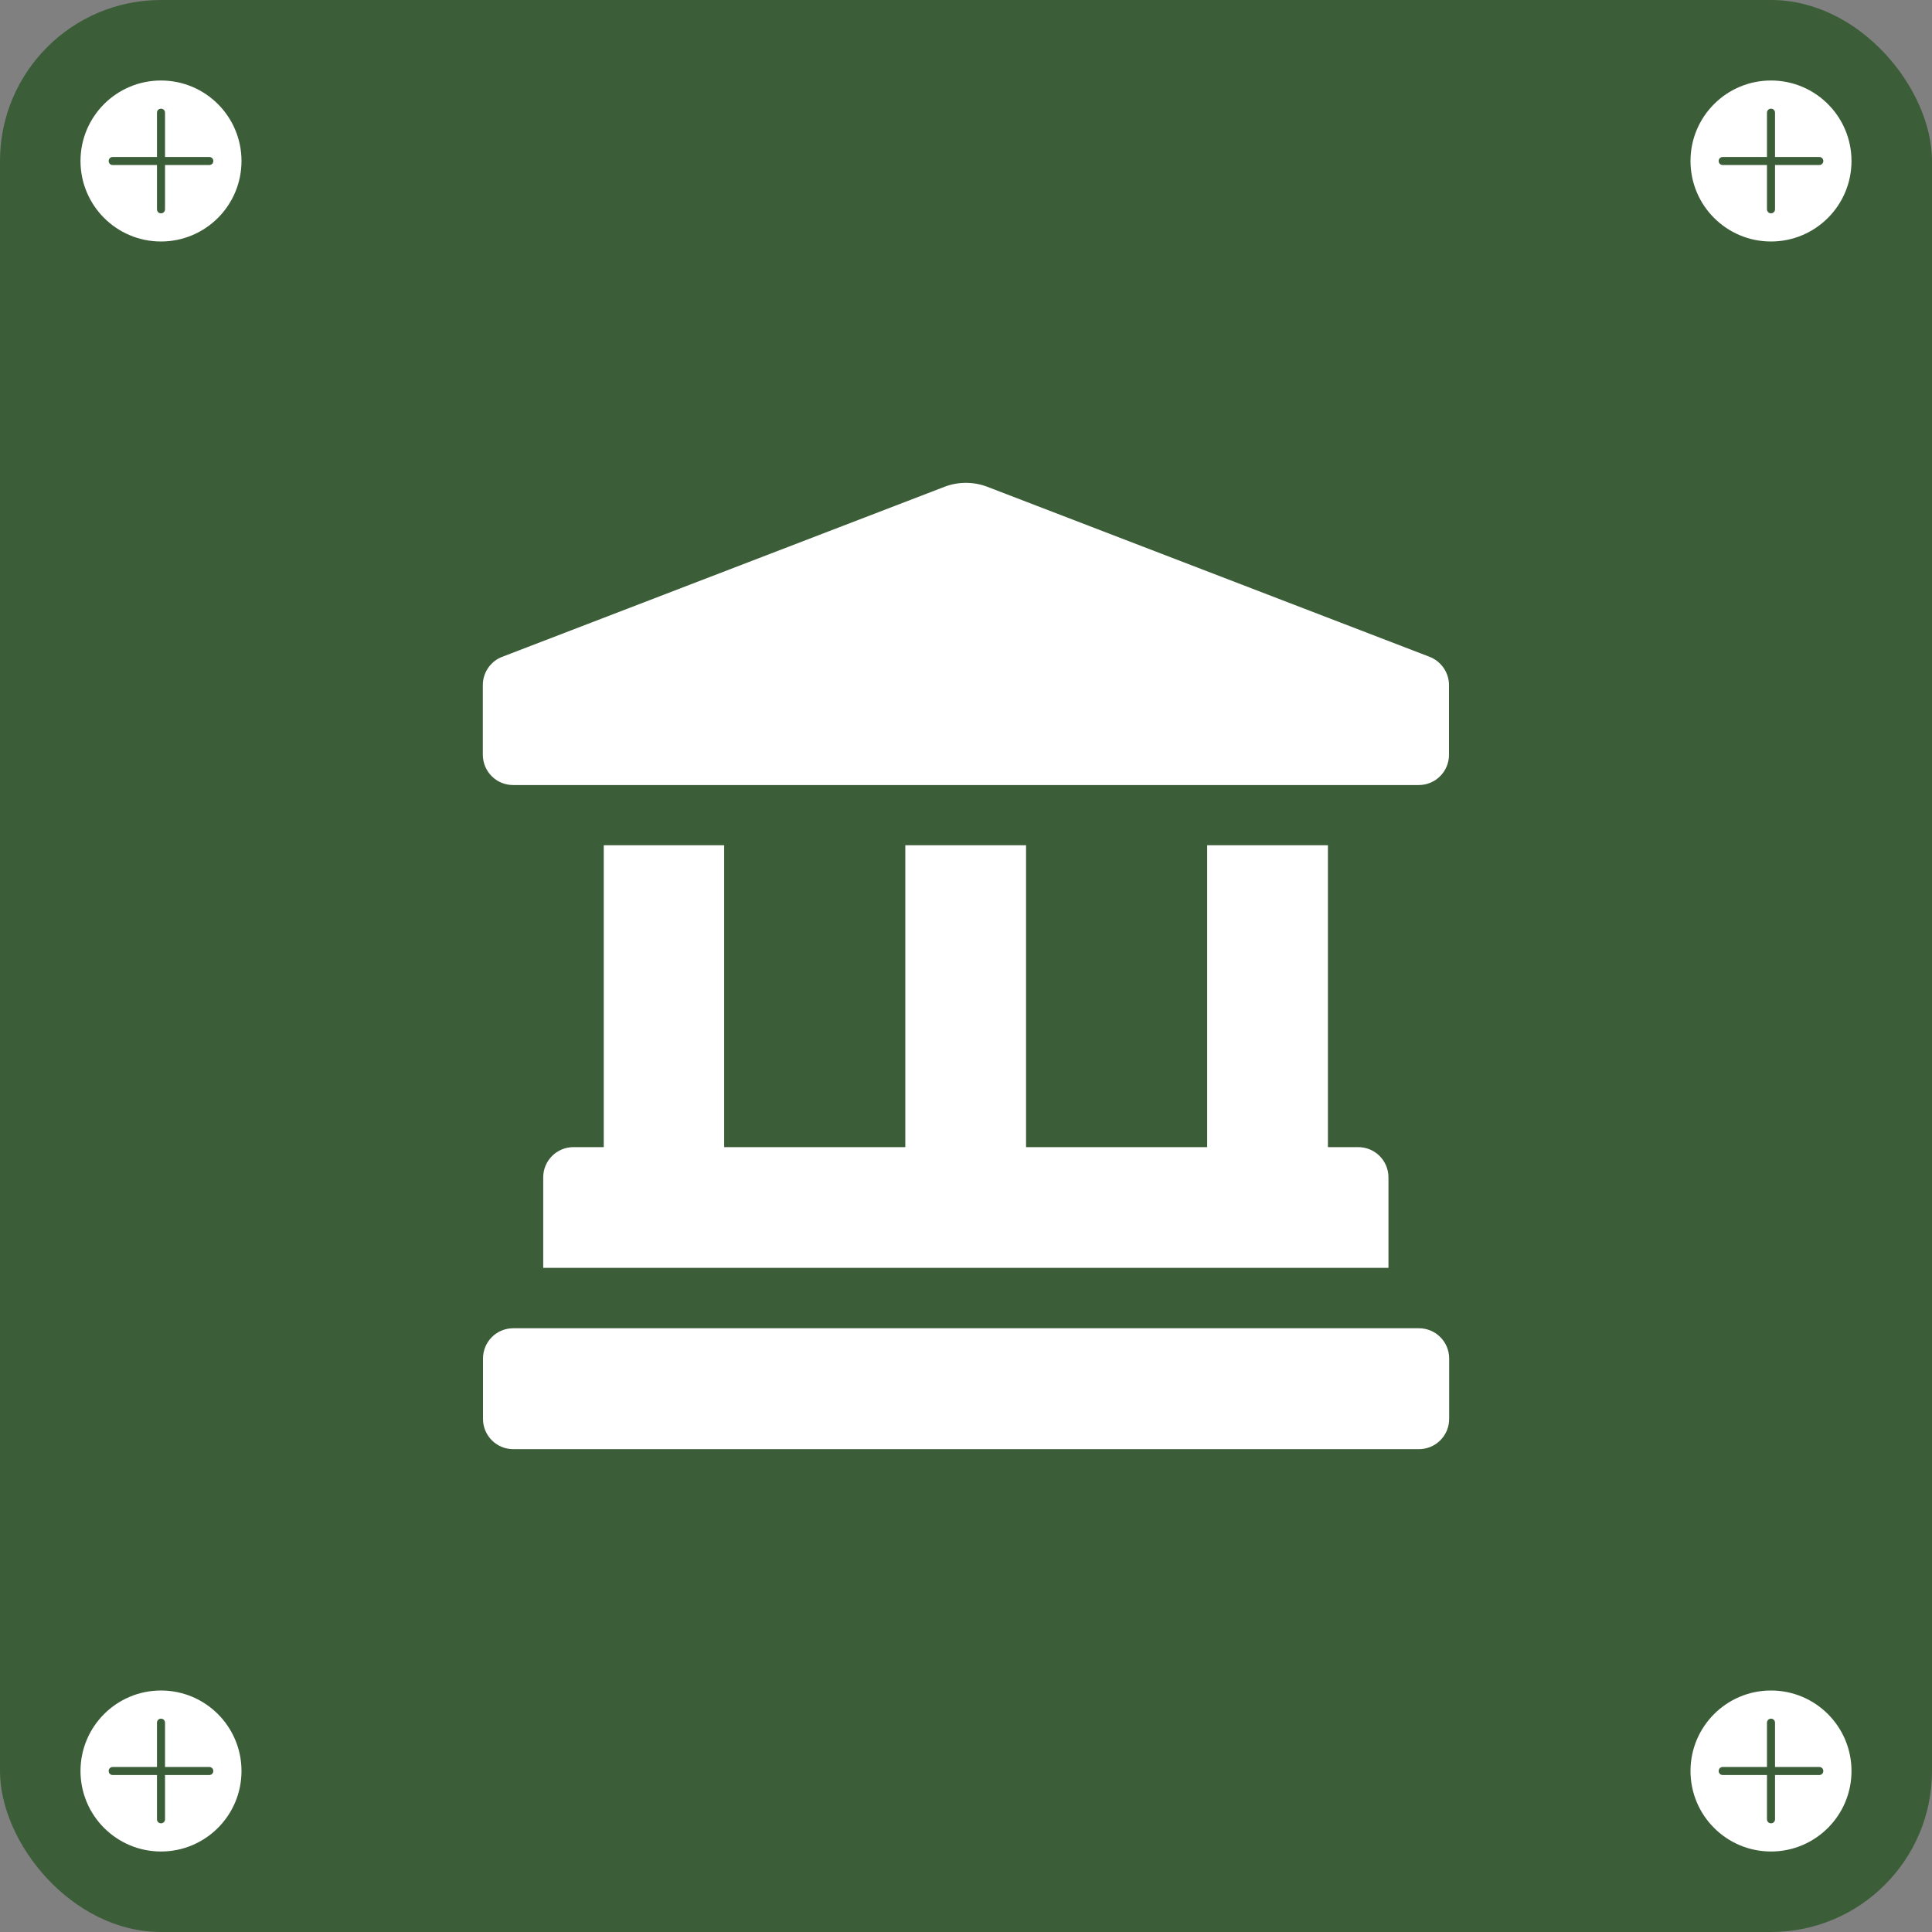 <?xml version="1.0" encoding="UTF-8"?><svg id="a" xmlns="http://www.w3.org/2000/svg" viewBox="0 0 120 120"><rect x="0" y="0" width="120" height="120" fill="#808080" stroke="none"/><defs><style>.b{fill:#fff;}.c{fill:#3b5d38;}</style></defs><rect class="c" x="0" y="0" width="120" height="120" rx="10" ry="10"/><circle class="b" cx="110" cy="10" r="5"/><path class="c" d="M113,10.25h-6c-.14,0-.25-.11-.25-.25s.11-.25,.25-.25h6c.14,0,.25,.11,.25,.25s-.11,.25-.25,.25Z"/><path class="c" d="M110,13.25c-.14,0-.25-.11-.25-.25V7c0-.14,.11-.25,.25-.25s.25,.11,.25,.25v6c0,.14-.11,.25-.25,.25Z"/><circle class="b" cx="110" cy="110" r="5"/><path class="c" d="M113,110.25h-6c-.14,0-.25-.11-.25-.25s.11-.25,.25-.25h6c.14,0,.25,.11,.25,.25s-.11,.25-.25,.25Z"/><path class="c" d="M110,113.25c-.14,0-.25-.11-.25-.25v-6c0-.14,.11-.25,.25-.25s.25,.11,.25,.25v6c0,.14-.11,.25-.25,.25Z"/><circle class="b" cx="10" cy="10" r="5"/><path class="c" d="M13,10.25H7c-.14,0-.25-.11-.25-.25s.11-.25,.25-.25h6c.14,0,.25,.11,.25,.25s-.11,.25-.25,.25Z"/><path class="c" d="M10,13.25c-.14,0-.25-.11-.25-.25V7c0-.14,.11-.25,.25-.25s.25,.11,.25,.25v6c0,.14-.11,.25-.25,.25Z"/><circle class="b" cx="10" cy="110" r="5"/><path class="c" d="M13,110.25H7c-.14,0-.25-.11-.25-.25s.11-.25,.25-.25h6c.14,0,.25,.11,.25,.25s-.11,.25-.25,.25Z"/><path class="c" d="M10,113.25c-.14,0-.25-.11-.25-.25v-6c0-.14,.11-.25,.25-.25s.25,.11,.25,.25v6c0,.14-.11,.25-.25,.25Z"/><path class="b" d="M88.78,40.79l-27.47-10.56c-.85-.32-1.78-.32-2.63,0l-27.47,10.56c-.73,.27-1.22,.97-1.22,1.76v4.33c0,1.04,.84,1.88,1.88,1.88h56.25c1.04,0,1.88-.84,1.88-1.88v-4.33c0-.78-.49-1.48-1.22-1.76Zm-51.28,11.71v18.75h-1.88c-1.04,0-1.88,.84-1.88,1.88v5.62h52.5v-5.62c0-1.04-.84-1.88-1.88-1.88h-1.88v-18.75h-7.5v18.75h-11.25v-18.75h-7.5v18.75h-11.25v-18.75h-7.5Zm50.62,30H31.88c-1.04,0-1.88,.84-1.88,1.88v3.75c0,1.04,.84,1.88,1.88,1.88h56.25c1.04,0,1.88-.84,1.88-1.88v-3.75c0-1.04-.84-1.88-1.88-1.88Z"/></svg>